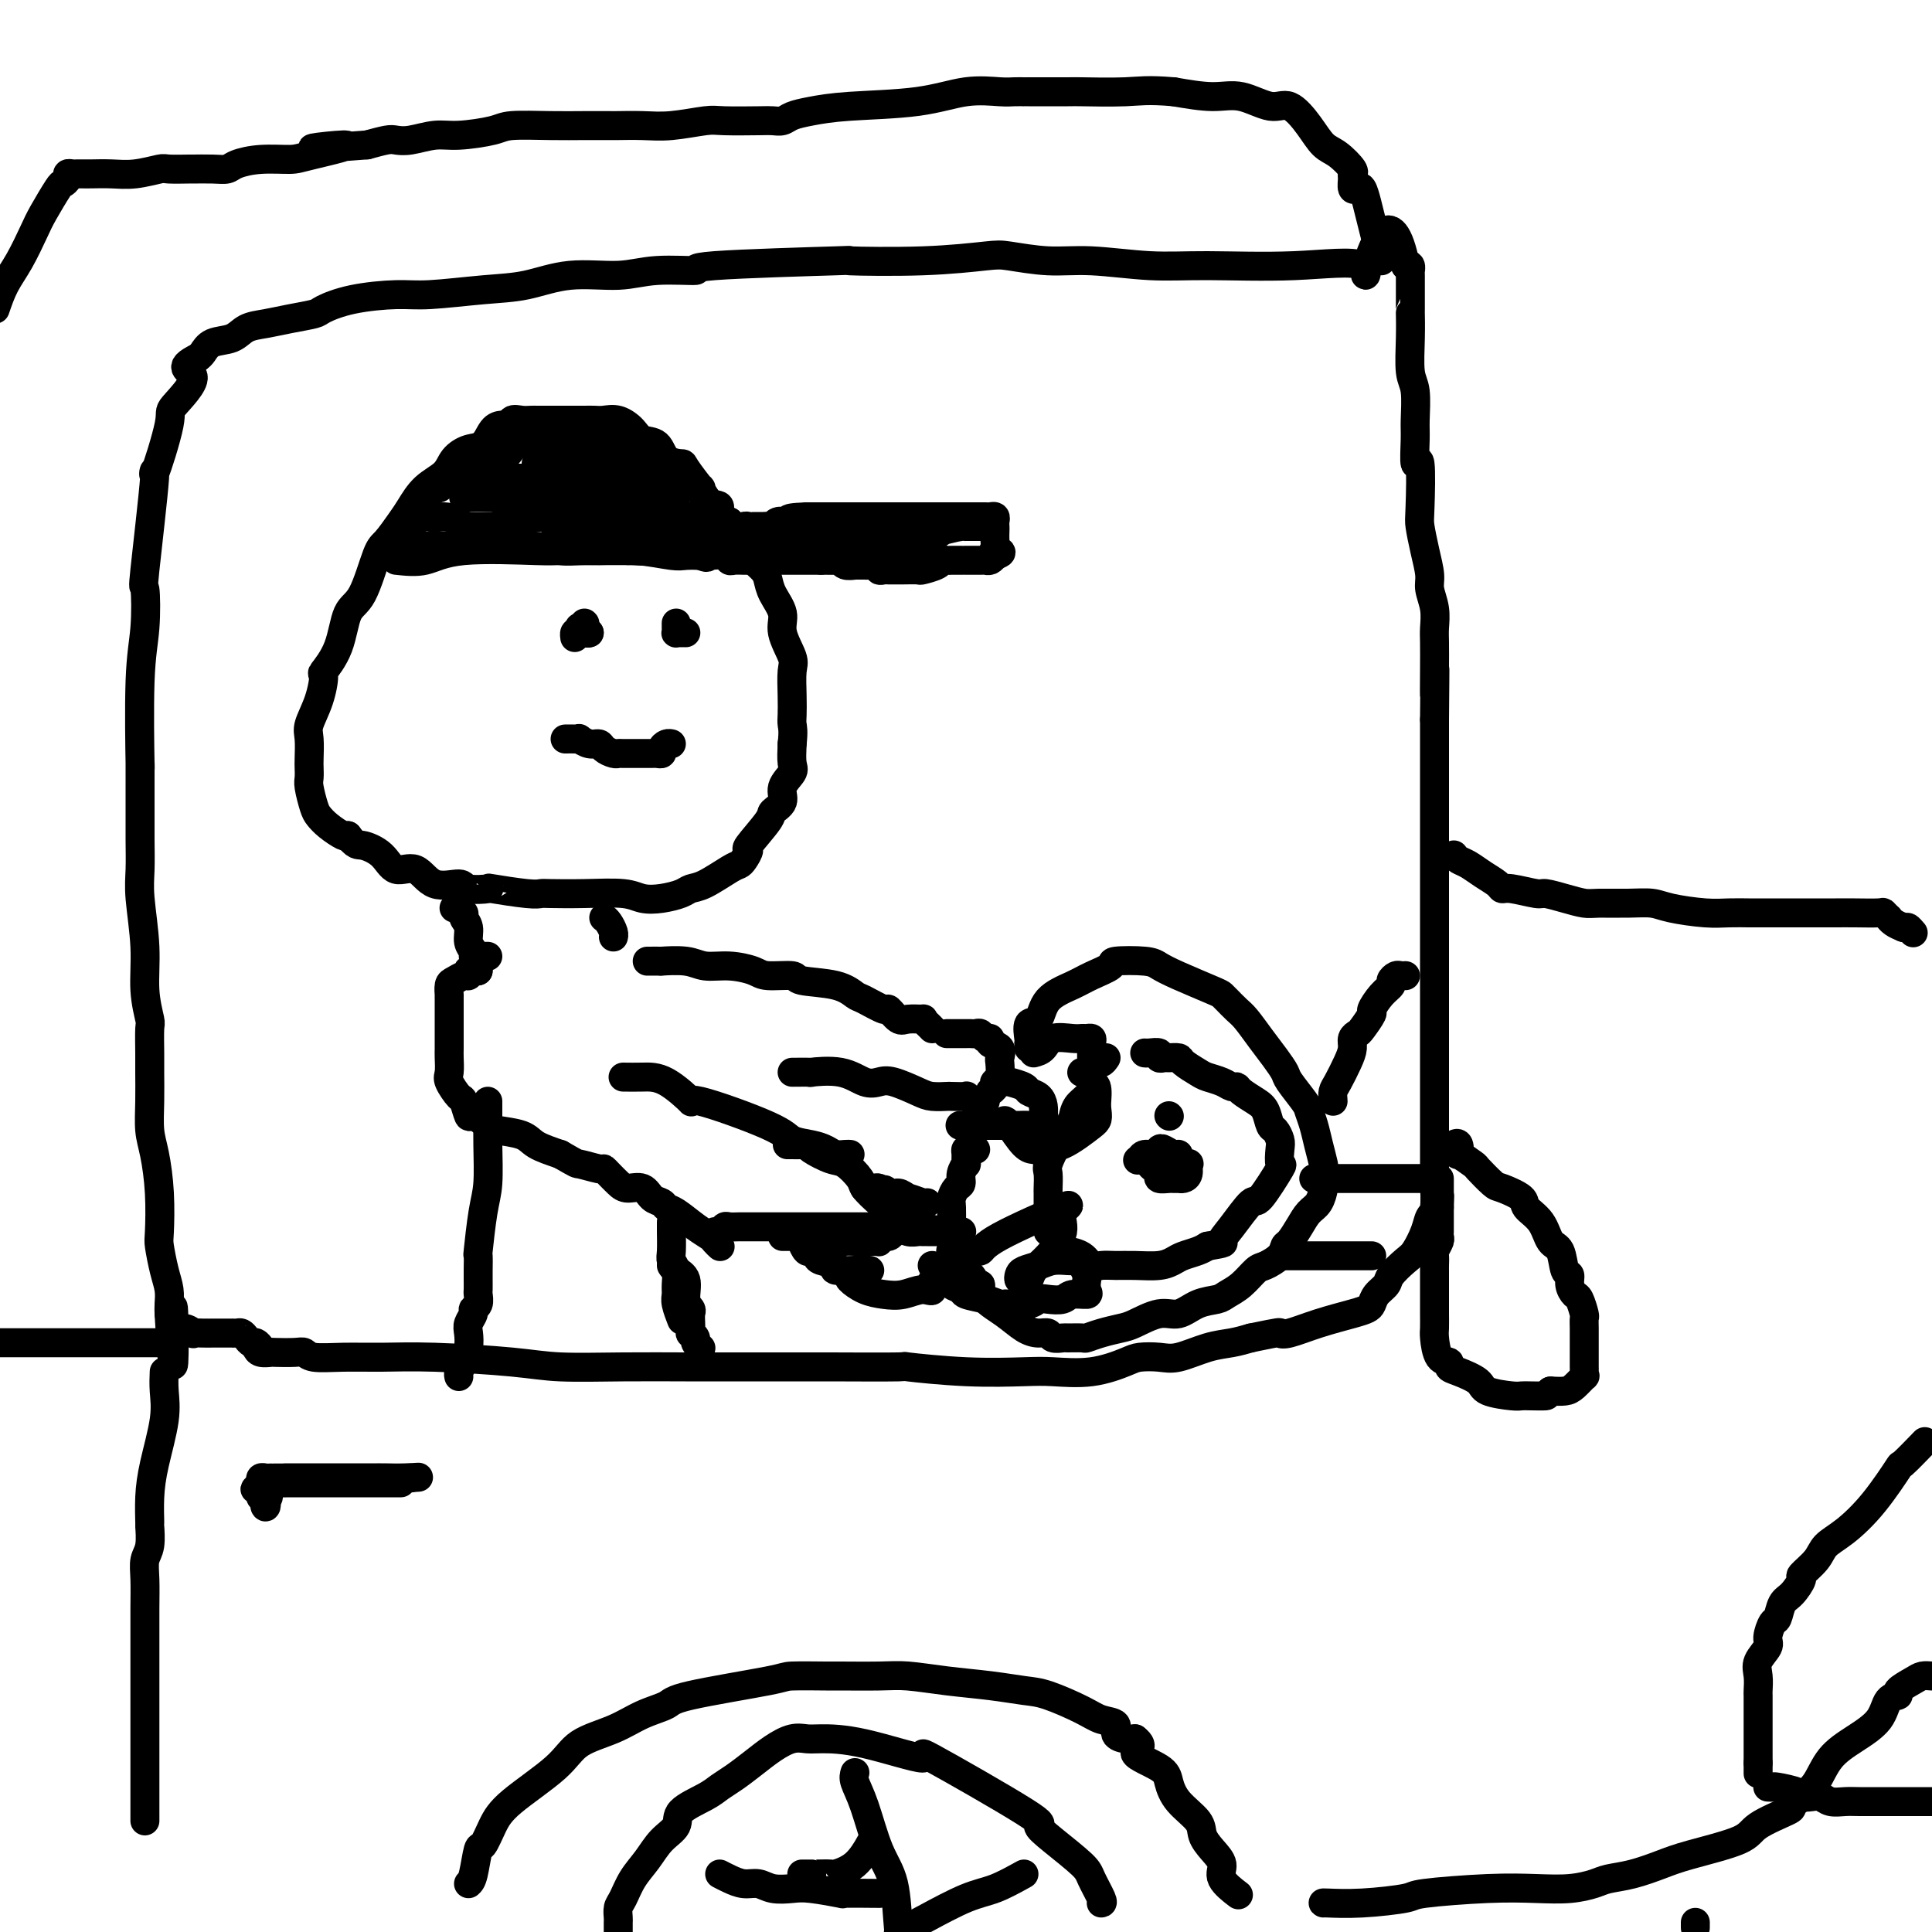 <svg viewBox='0 0 400 400' version='1.1' xmlns='http://www.w3.org/2000/svg' xmlns:xlink='http://www.w3.org/1999/xlink'><g fill='none' stroke='#000000' stroke-width='6' stroke-linecap='round' stroke-linejoin='round'><path d='M242,231c0.000,0.000 0.100,0.100 0.1,0.1'/><path d='M106,88c-0.661,-0.027 -1.322,-0.055 -2,0c-0.678,0.055 -1.373,0.192 -2,1c-0.627,0.808 -1.186,2.287 -2,3c-0.814,0.713 -1.885,0.659 -3,1c-1.115,0.341 -2.276,1.076 -3,2c-0.724,0.924 -1.013,2.037 -2,3c-0.987,0.963 -2.672,1.775 -4,3c-1.328,1.225 -2.298,2.864 -3,4c-0.702,1.136 -1.137,1.770 -2,3c-0.863,1.230 -2.155,3.055 -3,4c-0.845,0.945 -1.243,1.011 -2,3c-0.757,1.989 -1.873,5.902 -3,8c-1.127,2.098 -2.265,2.380 -3,4c-0.735,1.620 -1.066,4.577 -2,7c-0.934,2.423 -2.471,4.314 -3,5c-0.529,0.686 -0.051,0.169 0,1c0.051,0.831 -0.326,3.009 -1,5c-0.674,1.991 -1.644,3.794 -2,5c-0.356,1.206 -0.096,1.816 0,3c0.096,1.184 0.029,2.944 0,4c-0.029,1.056 -0.019,1.410 0,2c0.019,0.590 0.048,1.418 0,2c-0.048,0.582 -0.174,0.920 0,2c0.174,1.080 0.649,2.903 1,4c0.351,1.097 0.579,1.469 1,2c0.421,0.531 1.037,1.220 2,2c0.963,0.780 2.275,1.651 3,2c0.725,0.349 0.862,0.174 1,0'/><path d='M72,173c1.709,2.240 1.981,1.841 3,2c1.019,0.159 2.785,0.875 4,2c1.215,1.125 1.880,2.659 3,3c1.120,0.341 2.694,-0.511 4,0c1.306,0.511 2.344,2.385 4,3c1.656,0.615 3.931,-0.027 5,0c1.069,0.027 0.930,0.725 2,1c1.070,0.275 3.347,0.126 4,0c0.653,-0.126 -0.317,-0.230 1,0c1.317,0.230 4.922,0.793 7,1c2.078,0.207 2.628,0.059 3,0c0.372,-0.059 0.566,-0.029 2,0c1.434,0.029 4.107,0.058 7,0c2.893,-0.058 6.007,-0.201 8,0c1.993,0.201 2.867,0.746 4,1c1.133,0.254 2.527,0.215 4,0c1.473,-0.215 3.025,-0.607 4,-1c0.975,-0.393 1.374,-0.786 2,-1c0.626,-0.214 1.479,-0.247 3,-1c1.521,-0.753 3.710,-2.225 5,-3c1.290,-0.775 1.681,-0.852 2,-1c0.319,-0.148 0.567,-0.368 1,-1c0.433,-0.632 1.052,-1.677 1,-2c-0.052,-0.323 -0.776,0.077 0,-1c0.776,-1.077 3.053,-3.629 4,-5c0.947,-1.371 0.565,-1.559 1,-2c0.435,-0.441 1.686,-1.135 2,-2c0.314,-0.865 -0.307,-1.902 0,-3c0.307,-1.098 1.544,-2.257 2,-3c0.456,-0.743 0.130,-1.069 0,-2c-0.130,-0.931 -0.065,-2.465 0,-4'/><path d='M164,154c0.310,-2.686 0.085,-3.403 0,-4c-0.085,-0.597 -0.031,-1.076 0,-2c0.031,-0.924 0.038,-2.294 0,-4c-0.038,-1.706 -0.122,-3.748 0,-5c0.122,-1.252 0.450,-1.715 0,-3c-0.450,-1.285 -1.678,-3.394 -2,-5c-0.322,-1.606 0.261,-2.709 0,-4c-0.261,-1.291 -1.365,-2.768 -2,-4c-0.635,-1.232 -0.800,-2.218 -1,-3c-0.200,-0.782 -0.434,-1.361 -1,-2c-0.566,-0.639 -1.463,-1.340 -2,-2c-0.537,-0.660 -0.712,-1.280 -1,-2c-0.288,-0.720 -0.687,-1.540 -1,-2c-0.313,-0.460 -0.541,-0.561 -1,-1c-0.459,-0.439 -1.151,-1.216 -2,-2c-0.849,-0.784 -1.855,-1.576 -2,-2c-0.145,-0.424 0.572,-0.480 0,-1c-0.572,-0.520 -2.432,-1.505 -3,-2c-0.568,-0.495 0.156,-0.500 0,-1c-0.156,-0.500 -1.193,-1.496 -2,-2c-0.807,-0.504 -1.385,-0.516 -2,-1c-0.615,-0.484 -1.268,-1.440 -2,-2c-0.732,-0.560 -1.542,-0.724 -2,-1c-0.458,-0.276 -0.562,-0.665 -1,-1c-0.438,-0.335 -1.210,-0.615 -2,-1c-0.790,-0.385 -1.598,-0.874 -2,-1c-0.402,-0.126 -0.396,0.111 -1,0c-0.604,-0.111 -1.816,-0.568 -3,-1c-1.184,-0.432 -2.338,-0.838 -3,-1c-0.662,-0.162 -0.831,-0.081 -1,0'/><path d='M125,92c-2.365,-0.929 -0.779,-0.253 -1,0c-0.221,0.253 -2.250,0.082 -3,0c-0.750,-0.082 -0.221,-0.074 -1,0c-0.779,0.074 -2.868,0.216 -4,0c-1.132,-0.216 -1.309,-0.790 -2,-1c-0.691,-0.210 -1.898,-0.056 -3,0c-1.102,0.056 -2.100,0.015 -3,0c-0.900,-0.015 -1.704,-0.004 -2,0c-0.296,0.004 -0.085,0.001 0,0c0.085,-0.001 0.042,-0.001 0,0'/><path d='M121,129c0.000,0.000 0.100,0.100 0.1,0.1'/><path d='M140,129c-0.006,0.309 -0.012,0.619 0,1c0.012,0.381 0.042,0.834 0,1c-0.042,0.166 -0.155,0.044 0,0c0.155,-0.044 0.578,-0.012 1,0c0.422,0.012 0.844,0.003 1,0c0.156,-0.003 0.044,-0.001 0,0c-0.044,0.001 -0.022,0.000 0,0'/><path d='M117,153c0.720,-0.009 1.440,-0.017 2,0c0.560,0.017 0.961,0.060 1,0c0.039,-0.060 -0.284,-0.223 0,0c0.284,0.223 1.176,0.830 2,1c0.824,0.170 1.579,-0.098 2,0c0.421,0.098 0.506,0.562 1,1c0.494,0.438 1.396,0.849 2,1c0.604,0.151 0.911,0.040 1,0c0.089,-0.040 -0.040,-0.011 1,0c1.040,0.011 3.248,0.003 4,0c0.752,-0.003 0.048,0.000 0,0c-0.048,-0.000 0.561,-0.003 1,0c0.439,0.003 0.709,0.011 1,0c0.291,-0.011 0.604,-0.041 1,0c0.396,0.041 0.877,0.155 1,0c0.123,-0.155 -0.111,-0.578 0,-1c0.111,-0.422 0.568,-0.845 1,-1c0.432,-0.155 0.838,-0.044 1,0c0.162,0.044 0.081,0.022 0,0'/><path d='M94,188c0.878,0.349 1.756,0.699 2,1c0.244,0.301 -0.146,0.554 0,1c0.146,0.446 0.827,1.086 1,2c0.173,0.914 -0.161,2.101 0,3c0.161,0.899 0.817,1.509 1,2c0.183,0.491 -0.109,0.864 0,1c0.109,0.136 0.617,0.037 1,0c0.383,-0.037 0.642,-0.010 1,0c0.358,0.010 0.817,0.003 1,0c0.183,-0.003 0.092,-0.001 0,0'/><path d='M125,190c0.310,0.226 0.619,0.452 1,1c0.381,0.548 0.833,1.417 1,2c0.167,0.583 0.048,0.881 0,1c-0.048,0.119 -0.024,0.060 0,0'/><path d='M99,200c0.000,0.000 0.000,1.000 0,1'/><path d='M99,201c-0.166,0.150 -0.583,0.025 -1,0c-0.417,-0.025 -0.836,0.049 -1,0c-0.164,-0.049 -0.072,-0.222 0,0c0.072,0.222 0.124,0.837 0,1c-0.124,0.163 -0.426,-0.128 -1,0c-0.574,0.128 -1.422,0.676 -2,1c-0.578,0.324 -0.887,0.426 -1,1c-0.113,0.574 -0.030,1.621 0,2c0.030,0.379 0.008,0.088 0,0c-0.008,-0.088 -0.002,0.025 0,1c0.002,0.975 0.000,2.812 0,4c-0.000,1.188 0.000,1.726 0,2c-0.000,0.274 -0.002,0.284 0,1c0.002,0.716 0.007,2.136 0,3c-0.007,0.864 -0.027,1.171 0,2c0.027,0.829 0.102,2.181 0,3c-0.102,0.819 -0.380,1.103 0,2c0.380,0.897 1.419,2.405 2,3c0.581,0.595 0.705,0.278 1,1c0.295,0.722 0.761,2.483 1,3c0.239,0.517 0.250,-0.209 1,0c0.750,0.209 2.240,1.354 3,2c0.760,0.646 0.791,0.792 2,1c1.209,0.208 3.595,0.479 5,1c1.405,0.521 1.830,1.292 3,2c1.170,0.708 3.085,1.354 5,2'/><path d='M116,239c3.926,2.246 3.240,1.862 4,2c0.760,0.138 2.965,0.798 4,1c1.035,0.202 0.900,-0.053 1,0c0.100,0.053 0.435,0.413 1,1c0.565,0.587 1.360,1.400 2,2c0.640,0.600 1.127,0.987 2,1c0.873,0.013 2.133,-0.349 3,0c0.867,0.349 1.341,1.409 2,2c0.659,0.591 1.504,0.711 2,1c0.496,0.289 0.643,0.746 1,1c0.357,0.254 0.922,0.307 2,1c1.078,0.693 2.667,2.028 4,3c1.333,0.972 2.409,1.580 3,2c0.591,0.420 0.698,0.652 1,1c0.302,0.348 0.801,0.814 1,1c0.199,0.186 0.100,0.093 0,0'/><path d='M134,199c1.395,-0.009 2.791,-0.017 3,0c0.209,0.017 -0.768,0.060 0,0c0.768,-0.060 3.280,-0.222 5,0c1.720,0.222 2.647,0.829 4,1c1.353,0.171 3.131,-0.095 5,0c1.869,0.095 3.830,0.549 5,1c1.170,0.451 1.550,0.898 3,1c1.450,0.102 3.972,-0.143 5,0c1.028,0.143 0.563,0.673 2,1c1.437,0.327 4.776,0.450 7,1c2.224,0.550 3.334,1.528 4,2c0.666,0.472 0.887,0.438 2,1c1.113,0.562 3.119,1.720 4,2c0.881,0.280 0.638,-0.318 1,0c0.362,0.318 1.329,1.552 2,2c0.671,0.448 1.045,0.110 2,0c0.955,-0.110 2.491,0.009 3,0c0.509,-0.009 -0.008,-0.147 0,0c0.008,0.147 0.541,0.578 1,1c0.459,0.422 0.846,0.835 1,1c0.154,0.165 0.077,0.083 0,0'/><path d='M129,223c1.288,0.017 2.576,0.035 4,0c1.424,-0.035 2.985,-0.122 5,1c2.015,1.122 4.486,3.452 5,4c0.514,0.548 -0.928,-0.688 2,0c2.928,0.688 10.226,3.298 14,5c3.774,1.702 4.023,2.494 5,3c0.977,0.506 2.682,0.724 4,1c1.318,0.276 2.248,0.610 3,1c0.752,0.390 1.325,0.837 2,1c0.675,0.163 1.451,0.044 2,0c0.549,-0.044 0.871,-0.013 1,0c0.129,0.013 0.064,0.006 0,0'/><path d='M164,222c1.837,-0.016 3.675,-0.032 4,0c0.325,0.032 -0.862,0.112 0,0c0.862,-0.112 3.775,-0.416 6,0c2.225,0.416 3.764,1.551 5,2c1.236,0.449 2.171,0.211 3,0c0.829,-0.211 1.554,-0.396 3,0c1.446,0.396 3.615,1.374 5,2c1.385,0.626 1.987,0.899 3,1c1.013,0.101 2.436,0.031 3,0c0.564,-0.031 0.269,-0.022 1,0c0.731,0.022 2.487,0.059 3,0c0.513,-0.059 -0.216,-0.212 0,0c0.216,0.212 1.377,0.789 2,1c0.623,0.211 0.706,0.057 1,0c0.294,-0.057 0.798,-0.016 1,0c0.202,0.016 0.101,0.008 0,0'/><path d='M196,214c0.220,0.000 0.440,0.000 1,0c0.560,-0.000 1.460,-0.001 2,0c0.540,0.001 0.722,0.004 1,0c0.278,-0.004 0.653,-0.016 1,0c0.347,0.016 0.665,0.060 1,0c0.335,-0.060 0.686,-0.225 1,0c0.314,0.225 0.592,0.838 1,1c0.408,0.162 0.946,-0.127 1,0c0.054,0.127 -0.377,0.671 0,1c0.377,0.329 1.563,0.445 2,1c0.437,0.555 0.126,1.551 0,2c-0.126,0.449 -0.068,0.352 0,1c0.068,0.648 0.146,2.040 0,3c-0.146,0.960 -0.515,1.487 -1,2c-0.485,0.513 -1.085,1.012 -1,1c0.085,-0.012 0.857,-0.536 1,-1c0.143,-0.464 -0.342,-0.867 0,-1c0.342,-0.133 1.510,0.005 2,0c0.490,-0.005 0.303,-0.153 1,0c0.697,0.153 2.278,0.607 3,1c0.722,0.393 0.585,0.724 1,1c0.415,0.276 1.381,0.497 2,1c0.619,0.503 0.891,1.286 1,2c0.109,0.714 0.054,1.357 0,2'/><path d='M216,231c0.577,1.094 0.020,0.829 0,1c-0.020,0.171 0.498,0.778 0,1c-0.498,0.222 -2.012,0.060 -3,0c-0.988,-0.060 -1.449,-0.016 -2,0c-0.551,0.016 -1.192,0.004 -2,0c-0.808,-0.004 -1.784,-0.001 -3,0c-1.216,0.001 -2.674,0.000 -4,0c-1.326,-0.000 -2.522,-0.000 -3,0c-0.478,0.000 -0.239,0.000 0,0'/><path d='M162,256c0.394,-0.000 0.788,-0.000 1,0c0.212,0.000 0.242,0.000 1,0c0.758,-0.000 2.244,-0.001 3,0c0.756,0.001 0.783,0.004 1,0c0.217,-0.004 0.624,-0.015 1,0c0.376,0.015 0.719,0.057 1,0c0.281,-0.057 0.498,-0.211 1,0c0.502,0.211 1.290,0.789 2,1c0.710,0.211 1.343,0.056 2,0c0.657,-0.056 1.338,-0.014 2,0c0.662,0.014 1.305,-0.000 2,0c0.695,0.000 1.443,0.015 2,0c0.557,-0.015 0.924,-0.060 1,0c0.076,0.060 -0.137,0.223 0,0c0.137,-0.223 0.625,-0.833 1,-1c0.375,-0.167 0.636,0.110 1,0c0.364,-0.110 0.830,-0.607 1,-1c0.170,-0.393 0.045,-0.684 0,-1c-0.045,-0.316 -0.010,-0.658 0,-1c0.010,-0.342 -0.005,-0.683 0,-1c0.005,-0.317 0.029,-0.610 0,-1c-0.029,-0.390 -0.113,-0.878 0,-1c0.113,-0.122 0.422,0.122 0,0c-0.422,-0.122 -1.575,-0.610 -2,-1c-0.425,-0.390 -0.121,-0.683 0,-1c0.121,-0.317 0.061,-0.659 0,-1'/><path d='M183,247c-0.029,-1.380 0.399,-0.332 1,0c0.601,0.332 1.375,-0.054 2,0c0.625,0.054 1.102,0.547 2,1c0.898,0.453 2.217,0.865 3,1c0.783,0.135 1.030,-0.006 1,0c-0.030,0.006 -0.337,0.159 -1,0c-0.663,-0.159 -1.683,-0.631 -3,-1c-1.317,-0.369 -2.931,-0.635 -4,-1c-1.069,-0.365 -1.593,-0.830 -2,-1c-0.407,-0.170 -0.697,-0.046 -1,0c-0.303,0.046 -0.620,0.012 -1,0c-0.380,-0.012 -0.823,-0.004 -1,0c-0.177,0.004 -0.089,0.002 0,0'/><path d='M213,217c0.004,-0.429 0.008,-0.858 0,-1c-0.008,-0.142 -0.027,0.002 0,0c0.027,-0.002 0.100,-0.150 0,-1c-0.100,-0.850 -0.373,-2.401 0,-3c0.373,-0.599 1.394,-0.244 2,-1c0.606,-0.756 0.798,-2.623 2,-4c1.202,-1.377 3.414,-2.265 5,-3c1.586,-0.735 2.546,-1.319 4,-2c1.454,-0.681 3.403,-1.460 4,-2c0.597,-0.540 -0.159,-0.842 1,-1c1.159,-0.158 4.233,-0.172 6,0c1.767,0.172 2.227,0.532 3,1c0.773,0.468 1.859,1.046 4,2c2.141,0.954 5.335,2.284 7,3c1.665,0.716 1.800,0.816 2,1c0.200,0.184 0.466,0.450 1,1c0.534,0.550 1.338,1.383 2,2c0.662,0.617 1.184,1.017 2,2c0.816,0.983 1.928,2.550 3,4c1.072,1.450 2.104,2.782 3,4c0.896,1.218 1.655,2.320 2,3c0.345,0.680 0.277,0.936 1,2c0.723,1.064 2.236,2.937 3,4c0.764,1.063 0.779,1.318 1,2c0.221,0.682 0.647,1.791 1,3c0.353,1.209 0.634,2.518 1,4c0.366,1.482 0.819,3.138 1,4c0.181,0.862 0.091,0.931 0,1'/><path d='M274,242c0.609,2.827 0.133,2.896 0,3c-0.133,0.104 0.077,0.245 0,1c-0.077,0.755 -0.441,2.124 -1,3c-0.559,0.876 -1.314,1.260 -2,2c-0.686,0.740 -1.304,1.838 -2,3c-0.696,1.162 -1.470,2.390 -2,3c-0.530,0.610 -0.816,0.604 -1,1c-0.184,0.396 -0.266,1.195 -1,2c-0.734,0.805 -2.120,1.617 -3,2c-0.880,0.383 -1.253,0.339 -2,1c-0.747,0.661 -1.869,2.027 -3,3c-1.131,0.973 -2.271,1.551 -3,2c-0.729,0.449 -1.045,0.768 -2,1c-0.955,0.232 -2.547,0.377 -4,1c-1.453,0.623 -2.766,1.725 -4,2c-1.234,0.275 -2.391,-0.276 -4,0c-1.609,0.276 -3.672,1.380 -5,2c-1.328,0.620 -1.922,0.755 -3,1c-1.078,0.245 -2.641,0.601 -4,1c-1.359,0.399 -2.515,0.840 -3,1c-0.485,0.160 -0.300,0.039 -1,0c-0.700,-0.039 -2.284,0.004 -3,0c-0.716,-0.004 -0.564,-0.055 -1,0c-0.436,0.055 -1.459,0.216 -2,0c-0.541,-0.216 -0.600,-0.809 -1,-1c-0.400,-0.191 -1.140,0.021 -2,0c-0.860,-0.021 -1.839,-0.274 -3,-1c-1.161,-0.726 -2.505,-1.926 -4,-3c-1.495,-1.074 -3.141,-2.021 -4,-3c-0.859,-0.979 -0.929,-1.989 -1,-3'/><path d='M203,266c-2.503,-1.578 -1.261,-0.022 -1,0c0.261,0.022 -0.459,-1.491 -1,-2c-0.541,-0.509 -0.901,-0.016 -1,0c-0.099,0.016 0.065,-0.447 0,-1c-0.065,-0.553 -0.357,-1.198 -1,-2c-0.643,-0.802 -1.636,-1.761 -2,-2c-0.364,-0.239 -0.097,0.241 0,0c0.097,-0.241 0.025,-1.205 0,-2c-0.025,-0.795 -0.004,-1.421 0,-2c0.004,-0.579 -0.009,-1.110 0,-2c0.009,-0.890 0.040,-2.139 0,-3c-0.040,-0.861 -0.150,-1.335 0,-2c0.150,-0.665 0.562,-1.521 1,-2c0.438,-0.479 0.902,-0.580 1,-1c0.098,-0.420 -0.171,-1.160 0,-2c0.171,-0.840 0.781,-1.780 1,-2c0.219,-0.220 0.048,0.281 0,0c-0.048,-0.281 0.026,-1.343 0,-2c-0.026,-0.657 -0.151,-0.908 0,-1c0.151,-0.092 0.579,-0.025 1,0c0.421,0.025 0.835,0.007 1,0c0.165,-0.007 0.083,-0.004 0,0'/><path d='M229,219c-0.341,0.501 -0.682,1.002 -1,1c-0.318,-0.002 -0.614,-0.507 -1,0c-0.386,0.507 -0.863,2.025 -1,3c-0.137,0.975 0.066,1.406 0,2c-0.066,0.594 -0.401,1.350 -1,2c-0.599,0.650 -1.460,1.193 -2,2c-0.540,0.807 -0.757,1.877 -1,3c-0.243,1.123 -0.510,2.297 -1,3c-0.490,0.703 -1.203,0.934 -2,2c-0.797,1.066 -1.678,2.967 -2,4c-0.322,1.033 -0.086,1.196 0,2c0.086,0.804 0.023,2.247 0,3c-0.023,0.753 -0.006,0.816 0,1c0.006,0.184 0.001,0.488 0,1c-0.001,0.512 0.002,1.230 0,2c-0.002,0.770 -0.007,1.590 0,2c0.007,0.410 0.028,0.411 0,1c-0.028,0.589 -0.103,1.767 0,2c0.103,0.233 0.384,-0.480 1,0c0.616,0.480 1.568,2.153 2,3c0.432,0.847 0.345,0.868 1,1c0.655,0.132 2.053,0.375 3,1c0.947,0.625 1.443,1.632 2,2c0.557,0.368 1.175,0.096 2,0c0.825,-0.096 1.858,-0.014 3,0c1.142,0.014 2.393,-0.038 4,0c1.607,0.038 3.572,0.165 5,0c1.428,-0.165 2.321,-0.621 3,-1c0.679,-0.379 1.144,-0.679 2,-1c0.856,-0.321 2.102,-0.663 3,-1c0.898,-0.337 1.449,-0.668 2,-1'/><path d='M250,258c4.332,-0.747 3.162,-0.615 3,-1c-0.162,-0.385 0.685,-1.288 2,-3c1.315,-1.712 3.098,-4.234 4,-5c0.902,-0.766 0.922,0.224 2,-1c1.078,-1.224 3.214,-4.661 4,-6c0.786,-1.339 0.222,-0.581 0,-1c-0.222,-0.419 -0.100,-2.017 0,-3c0.100,-0.983 0.180,-1.351 0,-2c-0.180,-0.649 -0.619,-1.578 -1,-2c-0.381,-0.422 -0.704,-0.338 -1,-1c-0.296,-0.662 -0.565,-2.072 -1,-3c-0.435,-0.928 -1.035,-1.376 -2,-2c-0.965,-0.624 -2.293,-1.424 -3,-2c-0.707,-0.576 -0.793,-0.927 -1,-1c-0.207,-0.073 -0.536,0.132 -1,0c-0.464,-0.132 -1.065,-0.599 -2,-1c-0.935,-0.401 -2.205,-0.734 -3,-1c-0.795,-0.266 -1.116,-0.464 -2,-1c-0.884,-0.536 -2.332,-1.411 -3,-2c-0.668,-0.589 -0.555,-0.894 -1,-1c-0.445,-0.106 -1.446,-0.014 -2,0c-0.554,0.014 -0.660,-0.049 -1,0c-0.340,0.049 -0.914,0.209 -1,0c-0.086,-0.209 0.317,-0.788 0,-1c-0.317,-0.212 -1.355,-0.057 -2,0c-0.645,0.057 -0.899,0.016 -1,0c-0.101,-0.016 -0.051,-0.008 0,0'/><path d='M53,279c0.198,0.422 0.396,0.844 1,1c0.604,0.156 1.615,0.046 2,0c0.385,-0.046 0.144,-0.026 1,0c0.856,0.026 2.809,0.060 4,0c1.191,-0.060 1.621,-0.213 2,0c0.379,0.213 0.707,0.792 2,1c1.293,0.208 3.550,0.045 6,0c2.450,-0.045 5.093,0.026 8,0c2.907,-0.026 6.077,-0.151 11,0c4.923,0.151 11.599,0.576 16,1c4.401,0.424 6.529,0.846 10,1c3.471,0.154 8.287,0.041 13,0c4.713,-0.041 9.323,-0.011 13,0c3.677,0.011 6.422,0.002 10,0c3.578,-0.002 7.988,0.003 11,0c3.012,-0.003 4.626,-0.015 9,0c4.374,0.015 11.506,0.056 14,0c2.494,-0.056 0.348,-0.209 2,0c1.652,0.209 7.100,0.782 12,1c4.900,0.218 9.250,0.083 12,0c2.750,-0.083 3.898,-0.114 6,0c2.102,0.114 5.158,0.372 8,0c2.842,-0.372 5.470,-1.374 7,-2c1.530,-0.626 1.963,-0.875 3,-1c1.037,-0.125 2.678,-0.128 4,0c1.322,0.128 2.323,0.385 4,0c1.677,-0.385 4.028,-1.411 6,-2c1.972,-0.589 3.563,-0.740 5,-1c1.437,-0.260 2.718,-0.630 4,-1'/><path d='M259,277c6.413,-1.334 5.946,-1.170 6,-1c0.054,0.170 0.631,0.345 2,0c1.369,-0.345 3.532,-1.208 6,-2c2.468,-0.792 5.243,-1.511 7,-2c1.757,-0.489 2.496,-0.749 3,-1c0.504,-0.251 0.772,-0.494 1,-1c0.228,-0.506 0.417,-1.274 1,-2c0.583,-0.726 1.560,-1.408 2,-2c0.440,-0.592 0.341,-1.094 1,-2c0.659,-0.906 2.075,-2.218 3,-3c0.925,-0.782 1.358,-1.035 2,-2c0.642,-0.965 1.493,-2.642 2,-4c0.507,-1.358 0.672,-2.396 1,-3c0.328,-0.604 0.820,-0.775 1,-2c0.180,-1.225 0.048,-3.503 0,-5c-0.048,-1.497 -0.013,-2.212 0,-4c0.013,-1.788 0.003,-4.651 0,-7c-0.003,-2.349 -0.001,-4.186 0,-6c0.001,-1.814 0.000,-3.604 0,-6c-0.000,-2.396 -0.000,-5.397 0,-7c0.000,-1.603 0.000,-1.807 0,-4c-0.000,-2.193 -0.000,-6.375 0,-9c0.000,-2.625 0.000,-3.693 0,-5c-0.000,-1.307 -0.000,-2.853 0,-6c0.000,-3.147 0.000,-7.896 0,-9c-0.000,-1.104 -0.000,1.439 0,-1c0.000,-2.439 0.000,-9.858 0,-13c-0.000,-3.142 -0.000,-2.007 0,-3c0.000,-0.993 0.000,-4.113 0,-6c-0.000,-1.887 -0.000,-2.539 0,-4c0.000,-1.461 0.000,-3.730 0,-6'/><path d='M297,149c0.155,-17.138 0.043,-8.485 0,-6c-0.043,2.485 -0.015,-1.200 0,-4c0.015,-2.800 0.019,-4.716 0,-6c-0.019,-1.284 -0.060,-1.938 0,-3c0.060,-1.062 0.223,-2.533 0,-4c-0.223,-1.467 -0.830,-2.931 -1,-4c-0.170,-1.069 0.099,-1.743 0,-3c-0.099,-1.257 -0.566,-3.095 -1,-5c-0.434,-1.905 -0.834,-3.875 -1,-5c-0.166,-1.125 -0.097,-1.403 0,-4c0.097,-2.597 0.223,-7.511 0,-9c-0.223,-1.489 -0.796,0.447 -1,0c-0.204,-0.447 -0.041,-3.275 0,-5c0.041,-1.725 -0.042,-2.345 0,-4c0.042,-1.655 0.207,-4.346 0,-6c-0.207,-1.654 -0.788,-2.273 -1,-4c-0.212,-1.727 -0.057,-4.563 0,-7c0.057,-2.437 0.016,-4.475 0,-5c-0.016,-0.525 -0.007,0.461 0,-1c0.007,-1.461 0.012,-5.371 0,-7c-0.012,-1.629 -0.042,-0.977 0,-1c0.042,-0.023 0.155,-0.721 0,-1c-0.155,-0.279 -0.577,-0.140 -1,0'/><path d='M291,55c-2.840,-14.542 -6.939,-3.895 -8,0c-1.061,3.895 0.914,1.040 -1,0c-1.914,-1.040 -7.719,-0.264 -14,0c-6.281,0.264 -13.037,0.015 -18,0c-4.963,-0.015 -8.131,0.205 -12,0c-3.869,-0.205 -8.439,-0.836 -12,-1c-3.561,-0.164 -6.113,0.138 -9,0c-2.887,-0.138 -6.108,-0.717 -8,-1c-1.892,-0.283 -2.455,-0.269 -5,0c-2.545,0.269 -7.070,0.794 -13,1c-5.930,0.206 -13.263,0.092 -15,0c-1.737,-0.092 2.123,-0.164 -3,0c-5.123,0.164 -19.227,0.564 -25,1c-5.773,0.436 -3.213,0.908 -4,1c-0.787,0.092 -4.921,-0.197 -8,0c-3.079,0.197 -5.103,0.880 -8,1c-2.897,0.120 -6.668,-0.322 -10,0c-3.332,0.322 -6.223,1.409 -9,2c-2.777,0.591 -5.438,0.687 -9,1c-3.562,0.313 -8.026,0.843 -11,1c-2.974,0.157 -4.458,-0.060 -7,0c-2.542,0.060 -6.143,0.398 -9,1c-2.857,0.602 -4.971,1.470 -6,2c-1.029,0.530 -0.973,0.723 -2,1c-1.027,0.277 -3.136,0.636 -5,1c-1.864,0.364 -3.483,0.731 -5,1c-1.517,0.269 -2.931,0.439 -4,1c-1.069,0.561 -1.792,1.511 -3,2c-1.208,0.489 -2.902,0.516 -4,1c-1.098,0.484 -1.599,1.424 -2,2c-0.401,0.576 -0.700,0.788 -1,1'/><path d='M41,74c-4.937,2.415 -1.279,2.453 -1,4c0.279,1.547 -2.823,4.603 -4,6c-1.177,1.397 -0.431,1.135 -1,4c-0.569,2.865 -2.453,8.858 -3,10c-0.547,1.142 0.242,-2.568 0,1c-0.242,3.568 -1.515,14.412 -2,19c-0.485,4.588 -0.183,2.920 0,4c0.183,1.080 0.245,4.910 0,8c-0.245,3.090 -0.798,5.441 -1,11c-0.202,5.559 -0.054,14.328 0,17c0.054,2.672 0.013,-0.751 0,0c-0.013,0.751 0.000,5.678 0,9c-0.000,3.322 -0.015,5.040 0,7c0.015,1.960 0.060,4.161 0,6c-0.060,1.839 -0.226,3.315 0,6c0.226,2.685 0.845,6.578 1,10c0.155,3.422 -0.155,6.374 0,9c0.155,2.626 0.774,4.928 1,6c0.226,1.072 0.060,0.916 0,2c-0.060,1.084 -0.013,3.410 0,5c0.013,1.590 -0.007,2.445 0,4c0.007,1.555 0.040,3.810 0,6c-0.040,2.190 -0.155,4.313 0,6c0.155,1.687 0.580,2.937 1,5c0.420,2.063 0.834,4.940 1,8c0.166,3.060 0.083,6.304 0,8c-0.083,1.696 -0.166,1.844 0,3c0.166,1.156 0.581,3.320 1,5c0.419,1.680 0.844,2.875 1,4c0.156,1.125 0.045,2.178 0,3c-0.045,0.822 -0.022,1.411 0,2'/><path d='M35,272c1.178,20.443 1.123,6.052 1,1c-0.123,-5.052 -0.315,-0.765 0,1c0.315,1.765 1.135,1.009 2,1c0.865,-0.009 1.773,0.730 2,1c0.227,0.270 -0.229,0.072 0,0c0.229,-0.072 1.143,-0.019 2,0c0.857,0.019 1.658,0.005 2,0c0.342,-0.005 0.224,-0.002 1,0c0.776,0.002 2.446,0.003 3,0c0.554,-0.003 -0.006,-0.011 0,0c0.006,0.011 0.579,0.040 1,0c0.421,-0.040 0.691,-0.151 1,0c0.309,0.151 0.657,0.562 1,1c0.343,0.438 0.679,0.901 1,1c0.321,0.099 0.625,-0.166 1,0c0.375,0.166 0.821,0.762 1,1c0.179,0.238 0.089,0.119 0,0'/><path d='M301,177c0.265,0.356 0.529,0.712 1,1c0.471,0.288 1.148,0.507 2,1c0.852,0.493 1.878,1.260 3,2c1.122,0.740 2.340,1.451 3,2c0.660,0.549 0.763,0.934 1,1c0.237,0.066 0.609,-0.189 2,0c1.391,0.189 3.801,0.821 5,1c1.199,0.179 1.187,-0.095 2,0c0.813,0.095 2.451,0.561 4,1c1.549,0.439 3.009,0.853 4,1c0.991,0.147 1.514,0.029 3,0c1.486,-0.029 3.937,0.031 6,0c2.063,-0.031 3.740,-0.152 5,0c1.260,0.152 2.102,0.577 4,1c1.898,0.423 4.850,0.846 7,1c2.150,0.154 3.496,0.041 5,0c1.504,-0.041 3.167,-0.011 4,0c0.833,0.011 0.838,0.003 2,0c1.162,-0.003 3.481,-0.001 5,0c1.519,0.001 2.239,0.001 3,0c0.761,-0.001 1.562,-0.001 3,0c1.438,0.001 3.514,0.004 5,0c1.486,-0.004 2.384,-0.016 4,0c1.616,0.016 3.952,0.060 5,0c1.048,-0.060 0.808,-0.223 1,0c0.192,0.223 0.814,0.833 1,1c0.186,0.167 -0.065,-0.109 0,0c0.065,0.109 0.447,0.603 1,1c0.553,0.397 1.276,0.699 2,1'/><path d='M394,192c0.940,0.405 0.792,-0.083 1,0c0.208,0.083 0.774,0.738 1,1c0.226,0.262 0.113,0.131 0,0'/><path d='M34,284c-0.053,1.238 -0.105,2.476 0,4c0.105,1.524 0.368,3.333 0,6c-0.368,2.667 -1.365,6.192 -2,9c-0.635,2.808 -0.906,4.901 -1,7c-0.094,2.099 -0.011,4.205 0,5c0.011,0.795 -0.050,0.278 0,1c0.050,0.722 0.209,2.681 0,4c-0.209,1.319 -0.788,1.998 -1,3c-0.212,1.002 -0.057,2.328 0,4c0.057,1.672 0.015,3.690 0,6c-0.015,2.310 -0.004,4.914 0,8c0.004,3.086 0.001,6.655 0,9c-0.001,2.345 -0.000,3.465 0,6c0.000,2.535 0.000,6.486 0,9c-0.000,2.514 -0.000,3.591 0,5c0.000,1.409 0.000,3.148 0,4c-0.000,0.852 -0.000,0.816 0,1c0.000,0.184 0.000,0.588 0,1c-0.000,0.412 -0.000,0.832 0,1c0.000,0.168 0.000,0.084 0,0'/><path d='M97,390c0.327,-0.284 0.655,-0.569 1,-2c0.345,-1.431 0.708,-4.009 1,-5c0.292,-0.991 0.515,-0.394 1,-1c0.485,-0.606 1.234,-2.416 2,-4c0.766,-1.584 1.550,-2.942 4,-5c2.450,-2.058 6.565,-4.817 9,-7c2.435,-2.183 3.188,-3.791 5,-5c1.812,-1.209 4.682,-2.019 7,-3c2.318,-0.981 4.082,-2.133 6,-3c1.918,-0.867 3.989,-1.448 5,-2c1.011,-0.552 0.961,-1.076 5,-2c4.039,-0.924 12.166,-2.247 16,-3c3.834,-0.753 3.376,-0.935 5,-1c1.624,-0.065 5.330,-0.015 7,0c1.670,0.015 1.305,-0.007 3,0c1.695,0.007 5.450,0.044 8,0c2.550,-0.044 3.893,-0.168 6,0c2.107,0.168 4.976,0.629 8,1c3.024,0.371 6.202,0.653 9,1c2.798,0.347 5.217,0.760 7,1c1.783,0.240 2.931,0.305 5,1c2.069,0.695 5.058,2.018 7,3c1.942,0.982 2.838,1.622 4,2c1.162,0.378 2.590,0.493 3,1c0.410,0.507 -0.197,1.406 0,2c0.197,0.594 1.199,0.884 2,1c0.801,0.116 1.400,0.058 2,0'/><path d='M235,360c2.509,1.925 -0.217,2.238 0,3c0.217,0.762 3.377,1.975 5,3c1.623,1.025 1.708,1.863 2,3c0.292,1.137 0.790,2.573 2,4c1.210,1.427 3.130,2.846 4,4c0.870,1.154 0.689,2.044 1,3c0.311,0.956 1.114,1.980 2,3c0.886,1.020 1.856,2.036 2,3c0.144,0.964 -0.538,1.875 0,3c0.538,1.125 2.297,2.464 3,3c0.703,0.536 0.352,0.268 0,0'/><path d='M228,394c0.207,-0.027 0.414,-0.053 0,-1c-0.414,-0.947 -1.448,-2.814 -2,-4c-0.552,-1.186 -0.623,-1.691 -2,-3c-1.377,-1.309 -4.061,-3.423 -6,-5c-1.939,-1.577 -3.135,-2.619 -3,-3c0.135,-0.381 1.599,-0.102 -3,-3c-4.599,-2.898 -15.262,-8.972 -19,-11c-3.738,-2.028 -0.551,-0.009 -2,0c-1.449,0.009 -7.535,-1.992 -12,-3c-4.465,-1.008 -7.309,-1.021 -9,-1c-1.691,0.021 -2.227,0.078 -3,0c-0.773,-0.078 -1.782,-0.292 -3,0c-1.218,0.292 -2.644,1.088 -4,2c-1.356,0.912 -2.641,1.938 -4,3c-1.359,1.062 -2.793,2.160 -4,3c-1.207,0.840 -2.189,1.420 -3,2c-0.811,0.580 -1.452,1.158 -3,2c-1.548,0.842 -4.004,1.946 -5,3c-0.996,1.054 -0.532,2.058 -1,3c-0.468,0.942 -1.866,1.824 -3,3c-1.134,1.176 -2.003,2.648 -3,4c-0.997,1.352 -2.124,2.585 -3,4c-0.876,1.415 -1.503,3.012 -2,4c-0.497,0.988 -0.865,1.368 -1,2c-0.135,0.632 -0.036,1.516 0,2c0.036,0.484 0.010,0.567 0,1c-0.010,0.433 -0.005,1.217 0,2'/><path d='M166,388c0.308,-0.000 0.615,-0.000 1,0c0.385,0.000 0.846,0.001 1,0c0.154,-0.001 0.001,-0.004 0,0c-0.001,0.004 0.151,0.014 1,0c0.849,-0.014 2.396,-0.054 3,0c0.604,0.054 0.265,0.200 1,0c0.735,-0.200 2.544,-0.746 4,-2c1.456,-1.254 2.559,-3.215 3,-4c0.441,-0.785 0.221,-0.392 0,0'/><path d='M177,367c-0.158,0.513 -0.316,1.026 0,2c0.316,0.974 1.107,2.410 2,5c0.893,2.590 1.889,6.333 3,9c1.111,2.667 2.338,4.256 3,7c0.662,2.744 0.761,6.641 1,9c0.239,2.359 0.620,3.179 1,4'/><path d='M212,388c-2.068,1.146 -4.137,2.292 -6,3c-1.863,0.708 -3.521,0.977 -6,2c-2.479,1.023 -5.778,2.800 -8,4c-2.222,1.200 -3.368,1.823 -4,2c-0.632,0.177 -0.752,-0.092 -1,0c-0.248,0.092 -0.624,0.546 -1,1'/><path d='M149,388c0.580,0.301 1.159,0.603 2,1c0.841,0.397 1.943,0.890 3,1c1.057,0.110 2.068,-0.163 3,0c0.932,0.163 1.785,0.762 3,1c1.215,0.238 2.792,0.116 4,0c1.208,-0.116 2.047,-0.227 4,0c1.953,0.227 5.021,0.793 6,1c0.979,0.207 -0.130,0.055 1,0c1.130,-0.055 4.499,-0.015 6,0c1.501,0.015 1.135,0.004 1,0c-0.135,-0.004 -0.039,-0.001 0,0c0.039,0.001 0.019,0.001 0,0'/><path d='M351,399c0.000,0.111 0.000,0.222 0,0c0.000,-0.222 0.000,-0.778 0,-1c0.000,-0.222 0.000,-0.111 0,0'/><path d='M274,394c-0.106,-0.024 -0.212,-0.049 1,0c1.212,0.049 3.743,0.171 7,0c3.257,-0.171 7.241,-0.633 9,-1c1.759,-0.367 1.293,-0.637 4,-1c2.707,-0.363 8.586,-0.818 13,-1c4.414,-0.182 7.365,-0.089 10,0c2.635,0.089 4.956,0.175 7,0c2.044,-0.175 3.811,-0.612 5,-1c1.189,-0.388 1.800,-0.726 3,-1c1.200,-0.274 2.989,-0.485 5,-1c2.011,-0.515 4.246,-1.336 6,-2c1.754,-0.664 3.029,-1.171 6,-2c2.971,-0.829 7.638,-1.979 10,-3c2.362,-1.021 2.418,-1.913 4,-3c1.582,-1.087 4.690,-2.370 6,-3c1.310,-0.630 0.820,-0.608 1,-1c0.180,-0.392 1.029,-1.198 2,-2c0.971,-0.802 2.066,-1.598 3,-3c0.934,-1.402 1.709,-3.408 3,-5c1.291,-1.592 3.100,-2.768 5,-4c1.900,-1.232 3.892,-2.519 5,-4c1.108,-1.481 1.332,-3.157 2,-4c0.668,-0.843 1.778,-0.853 2,-1c0.222,-0.147 -0.446,-0.431 0,-1c0.446,-0.569 2.005,-1.422 3,-2c0.995,-0.578 1.427,-0.879 2,-1c0.573,-0.121 1.286,-0.060 2,0'/><path d='M398,299c0.452,-0.468 0.905,-0.936 0,0c-0.905,0.936 -3.167,3.275 -4,4c-0.833,0.725 -0.238,-0.165 -1,1c-0.762,1.165 -2.881,4.386 -5,7c-2.119,2.614 -4.237,4.621 -6,6c-1.763,1.379 -3.172,2.131 -4,3c-0.828,0.869 -1.076,1.855 -2,3c-0.924,1.145 -2.524,2.447 -3,3c-0.476,0.553 0.171,0.356 0,1c-0.171,0.644 -1.160,2.130 -2,3c-0.840,0.870 -1.529,1.124 -2,2c-0.471,0.876 -0.722,2.373 -1,3c-0.278,0.627 -0.582,0.383 -1,1c-0.418,0.617 -0.949,2.095 -1,3c-0.051,0.905 0.379,1.236 0,2c-0.379,0.764 -1.566,1.959 -2,3c-0.434,1.041 -0.116,1.927 0,3c0.116,1.073 0.031,2.332 0,3c-0.031,0.668 -0.008,0.744 0,1c0.008,0.256 0.002,0.691 0,1c-0.002,0.309 -0.001,0.492 0,1c0.001,0.508 0.000,1.340 0,2c-0.000,0.660 -0.000,1.147 0,2c0.000,0.853 0.000,2.070 0,3c-0.000,0.930 -0.000,1.572 0,2c0.000,0.428 0.000,0.640 0,1c-0.000,0.360 -0.000,0.866 0,1c0.000,0.134 0.000,-0.105 0,0c-0.000,0.105 -0.000,0.552 0,1'/><path d='M364,365c0.000,3.417 0.000,1.458 0,1c0.000,-0.458 0.000,0.583 0,1c0.000,0.417 0.000,0.208 0,0'/><path d='M366,370c0.426,0.022 0.852,0.045 1,0c0.148,-0.045 0.018,-0.157 1,0c0.982,0.157 3.077,0.582 4,1c0.923,0.418 0.673,0.830 1,1c0.327,0.170 1.230,0.098 2,0c0.770,-0.098 1.407,-0.222 2,0c0.593,0.222 1.142,0.792 2,1c0.858,0.208 2.027,0.056 3,0c0.973,-0.056 1.752,-0.015 3,0c1.248,0.015 2.964,0.004 4,0c1.036,-0.004 1.390,-0.001 2,0c0.610,0.001 1.476,0.000 2,0c0.524,-0.000 0.707,-0.000 1,0c0.293,0.000 0.697,0.000 1,0c0.303,-0.000 0.505,-0.000 1,0c0.495,0.000 1.284,0.000 2,0c0.716,-0.000 1.358,-0.000 2,0'/><path d='M101,228c-0.002,0.322 -0.003,0.643 0,1c0.003,0.357 0.011,0.749 0,2c-0.011,1.251 -0.041,3.362 0,6c0.041,2.638 0.155,5.803 0,8c-0.155,2.197 -0.577,3.425 -1,6c-0.423,2.575 -0.845,6.496 -1,8c-0.155,1.504 -0.041,0.592 0,1c0.041,0.408 0.011,2.136 0,3c-0.011,0.864 -0.002,0.865 0,1c0.002,0.135 -0.004,0.403 0,1c0.004,0.597 0.016,1.521 0,2c-0.016,0.479 -0.061,0.513 0,1c0.061,0.487 0.226,1.428 0,2c-0.226,0.572 -0.844,0.775 -1,1c-0.156,0.225 0.152,0.473 0,1c-0.152,0.527 -0.762,1.335 -1,2c-0.238,0.665 -0.102,1.187 0,2c0.102,0.813 0.171,1.917 0,3c-0.171,1.083 -0.582,2.146 -1,3c-0.418,0.854 -0.843,1.499 -1,2c-0.157,0.501 -0.045,0.857 0,1c0.045,0.143 0.022,0.071 0,0'/><path d='M139,262c0.188,0.303 0.376,0.605 1,1c0.624,0.395 1.684,0.882 2,2c0.316,1.118 -0.111,2.868 0,4c0.111,1.132 0.761,1.647 1,2c0.239,0.353 0.068,0.542 0,1c-0.068,0.458 -0.033,1.183 0,2c0.033,0.817 0.065,1.725 0,2c-0.065,0.275 -0.227,-0.084 0,0c0.227,0.084 0.844,0.610 1,1c0.156,0.390 -0.150,0.643 0,1c0.150,0.357 0.757,0.816 1,1c0.243,0.184 0.121,0.092 0,0'/><path d='M82,116c2.058,0.227 4.116,0.453 6,0c1.884,-0.453 3.593,-1.587 8,-2c4.407,-0.413 11.513,-0.107 15,0c3.487,0.107 3.356,0.015 5,0c1.644,-0.015 5.063,0.049 8,0c2.937,-0.049 5.390,-0.209 8,0c2.610,0.209 5.375,0.787 7,1c1.625,0.213 2.109,0.061 3,0c0.891,-0.061 2.188,-0.030 3,0c0.812,0.030 1.138,0.061 2,0c0.862,-0.061 2.259,-0.212 3,0c0.741,0.212 0.825,0.789 1,1c0.175,0.211 0.442,0.057 1,0c0.558,-0.057 1.406,-0.015 2,0c0.594,0.015 0.933,0.004 1,0c0.067,-0.004 -0.136,-0.001 0,0c0.136,0.001 0.613,0.000 1,0c0.387,-0.000 0.684,-0.000 1,0c0.316,0.000 0.652,0.000 1,0c0.348,-0.000 0.708,-0.000 1,0c0.292,0.000 0.514,0.000 1,0c0.486,-0.000 1.235,-0.000 2,0c0.765,0.000 1.545,0.000 2,0c0.455,-0.000 0.584,-0.000 1,0c0.416,0.000 1.119,0.000 2,0c0.881,-0.000 1.941,-0.000 3,0'/><path d='M170,116c14.029,0.016 5.102,0.057 2,0c-3.102,-0.057 -0.379,-0.211 1,0c1.379,0.211 1.415,0.789 2,1c0.585,0.211 1.720,0.056 2,0c0.280,-0.056 -0.294,-0.011 0,0c0.294,0.011 1.455,-0.011 2,0c0.545,0.011 0.473,0.056 1,0c0.527,-0.056 1.651,-0.211 2,0c0.349,0.211 -0.079,0.789 0,1c0.079,0.211 0.663,0.057 1,0c0.337,-0.057 0.427,-0.015 1,0c0.573,0.015 1.629,0.005 2,0c0.371,-0.005 0.057,-0.004 0,0c-0.057,0.004 0.141,0.011 1,0c0.859,-0.011 2.377,-0.042 3,0c0.623,0.042 0.352,0.155 1,0c0.648,-0.155 2.215,-0.577 3,-1c0.785,-0.423 0.787,-0.845 1,-1c0.213,-0.155 0.636,-0.041 1,0c0.364,0.041 0.669,0.011 1,0c0.331,-0.011 0.688,-0.003 1,0c0.312,0.003 0.580,0.001 1,0c0.420,-0.001 0.991,0.001 1,0c0.009,-0.001 -0.545,-0.003 0,0c0.545,0.003 2.187,0.011 3,0c0.813,-0.011 0.796,-0.041 1,0c0.204,0.041 0.630,0.155 1,0c0.370,-0.155 0.685,-0.577 1,-1'/><path d='M206,115c2.475,-0.715 0.663,-1.004 0,-1c-0.663,0.004 -0.178,0.300 0,0c0.178,-0.300 0.049,-1.194 0,-2c-0.049,-0.806 -0.016,-1.522 0,-2c0.016,-0.478 0.016,-0.716 0,-1c-0.016,-0.284 -0.047,-0.612 0,-1c0.047,-0.388 0.173,-0.836 0,-1c-0.173,-0.164 -0.646,-0.044 -1,0c-0.354,0.044 -0.588,0.012 -1,0c-0.412,-0.012 -1.000,-0.003 -2,0c-1.000,0.003 -2.411,0.001 -4,0c-1.589,-0.001 -3.356,-0.000 -5,0c-1.644,0.000 -3.166,0.000 -5,0c-1.834,-0.000 -3.979,-0.000 -6,0c-2.021,0.000 -3.917,0.000 -5,0c-1.083,-0.000 -1.353,-0.000 -2,0c-0.647,0.000 -1.669,0.000 -2,0c-0.331,-0.000 0.031,-0.000 0,0c-0.031,0.000 -0.456,0.000 -1,0c-0.544,-0.000 -1.208,-0.000 -2,0c-0.792,0.000 -1.713,0.000 -2,0c-0.287,-0.000 0.061,-0.000 0,0c-0.061,0.000 -0.530,0.000 -1,0'/><path d='M167,107c-6.125,0.228 -2.936,0.797 -2,1c0.936,0.203 -0.379,0.040 -1,0c-0.621,-0.040 -0.547,0.042 -1,0c-0.453,-0.042 -1.434,-0.207 -2,0c-0.566,0.207 -0.716,0.788 -1,1c-0.284,0.212 -0.702,0.057 -1,0c-0.298,-0.057 -0.475,-0.016 -1,0c-0.525,0.016 -1.398,0.008 -2,0c-0.602,-0.008 -0.935,-0.015 -1,0c-0.065,0.015 0.137,0.051 0,0c-0.137,-0.051 -0.614,-0.189 -1,0c-0.386,0.189 -0.681,0.705 -1,1c-0.319,0.295 -0.663,0.370 -1,0c-0.337,-0.370 -0.669,-1.185 -1,-2'/><path d='M151,108c-2.843,-0.517 -1.950,-2.310 -2,-3c-0.050,-0.690 -1.044,-0.276 -2,-1c-0.956,-0.724 -1.874,-2.587 -2,-3c-0.126,-0.413 0.539,0.625 0,0c-0.539,-0.625 -2.284,-2.912 -3,-4c-0.716,-1.088 -0.404,-0.977 -1,-1c-0.596,-0.023 -2.102,-0.182 -3,-1c-0.898,-0.818 -1.189,-2.296 -2,-3c-0.811,-0.704 -2.143,-0.633 -3,-1c-0.857,-0.367 -1.241,-1.170 -2,-2c-0.759,-0.830 -1.894,-1.686 -3,-2c-1.106,-0.314 -2.184,-0.084 -3,0c-0.816,0.084 -1.370,0.023 -2,0c-0.630,-0.023 -1.334,-0.006 -2,0c-0.666,0.006 -1.292,0.002 -2,0c-0.708,-0.002 -1.498,-0.000 -2,0c-0.502,0.000 -0.717,0.000 -1,0c-0.283,-0.000 -0.636,-0.000 -1,0c-0.364,0.000 -0.741,-0.000 -1,0c-0.259,0.000 -0.401,0.000 -1,0c-0.599,-0.000 -1.656,-0.002 -2,0c-0.344,0.002 0.026,0.006 0,0c-0.026,-0.006 -0.448,-0.022 -1,0c-0.552,0.022 -1.235,0.084 -2,0c-0.765,-0.084 -1.612,-0.313 -2,0c-0.388,0.313 -0.316,1.168 -1,2c-0.684,0.832 -2.122,1.640 -3,2c-0.878,0.360 -1.194,0.272 -2,1c-0.806,0.728 -2.102,2.273 -3,3c-0.898,0.727 -1.400,0.636 -2,1c-0.600,0.364 -1.300,1.182 -2,2'/><path d='M93,98c-2.382,2.061 -0.837,1.715 -1,2c-0.163,0.285 -2.034,1.203 -3,2c-0.966,0.797 -1.027,1.474 -1,2c0.027,0.526 0.143,0.901 0,1c-0.143,0.099 -0.545,-0.077 -1,0c-0.455,0.077 -0.962,0.407 -1,1c-0.038,0.593 0.394,1.450 0,2c-0.394,0.550 -1.612,0.792 -2,1c-0.388,0.208 0.055,0.381 0,1c-0.055,0.619 -0.606,1.682 -1,2c-0.394,0.318 -0.630,-0.111 -1,0c-0.370,0.111 -0.875,0.762 -1,1c-0.125,0.238 0.129,0.064 1,0c0.871,-0.064 2.357,-0.017 3,0c0.643,0.017 0.442,0.003 2,0c1.558,-0.003 4.874,0.003 7,0c2.126,-0.003 3.061,-0.015 4,0c0.939,0.015 1.884,0.057 4,0c2.116,-0.057 5.405,-0.211 8,0c2.595,0.211 4.496,0.789 6,1c1.504,0.211 2.609,0.057 4,0c1.391,-0.057 3.067,-0.015 4,0c0.933,0.015 1.124,0.004 2,0c0.876,-0.004 2.438,-0.002 4,0'/><path d='M130,114c8.195,0.309 4.682,0.083 4,0c-0.682,-0.083 1.466,-0.023 3,0c1.534,0.023 2.455,0.009 3,0c0.545,-0.009 0.715,-0.013 1,0c0.285,0.013 0.685,0.045 1,0c0.315,-0.045 0.546,-0.165 1,0c0.454,0.165 1.132,0.617 2,1c0.868,0.383 1.928,0.697 1,0c-0.928,-0.697 -3.844,-2.404 -5,-3c-1.156,-0.596 -0.554,-0.081 -2,-2c-1.446,-1.919 -4.941,-6.272 -6,-8c-1.059,-1.728 0.319,-0.830 0,-1c-0.319,-0.170 -2.333,-1.407 -3,-2c-0.667,-0.593 0.015,-0.541 0,-1c-0.015,-0.459 -0.725,-1.429 -1,-2c-0.275,-0.571 -0.115,-0.741 0,-1c0.115,-0.259 0.185,-0.606 0,-1c-0.185,-0.394 -0.625,-0.837 -1,-1c-0.375,-0.163 -0.685,-0.048 -1,0c-0.315,0.048 -0.634,0.027 -1,0c-0.366,-0.027 -0.779,-0.060 -1,0c-0.221,0.060 -0.251,0.212 -1,0c-0.749,-0.212 -2.217,-0.789 -3,-1c-0.783,-0.211 -0.880,-0.057 -1,0c-0.120,0.057 -0.263,0.015 -1,0c-0.737,-0.015 -2.068,-0.004 -3,0c-0.932,0.004 -1.466,0.002 -2,0'/><path d='M114,92c-2.623,-0.118 -2.179,0.086 -3,0c-0.821,-0.086 -2.906,-0.464 -4,0c-1.094,0.464 -1.196,1.769 -3,3c-1.804,1.231 -5.310,2.386 -7,3c-1.690,0.614 -1.565,0.685 -2,1c-0.435,0.315 -1.431,0.874 -2,1c-0.569,0.126 -0.713,-0.183 -1,0c-0.287,0.183 -0.718,0.856 -1,1c-0.282,0.144 -0.414,-0.241 -1,0c-0.586,0.241 -1.627,1.107 -2,2c-0.373,0.893 -0.079,1.811 0,2c0.079,0.189 -0.057,-0.352 0,0c0.057,0.352 0.306,1.597 1,2c0.694,0.403 1.831,-0.035 3,0c1.169,0.035 2.369,0.545 3,1c0.631,0.455 0.692,0.857 2,1c1.308,0.143 3.862,0.029 5,0c1.138,-0.029 0.859,0.028 1,0c0.141,-0.028 0.702,-0.141 1,0c0.298,0.141 0.332,0.535 1,0c0.668,-0.535 1.971,-2.000 3,-3c1.029,-1.000 1.783,-1.536 3,-2c1.217,-0.464 2.895,-0.856 3,-1c0.105,-0.144 -1.364,-0.038 -2,0c-0.636,0.038 -0.441,0.010 -1,0c-0.559,-0.010 -1.874,-0.003 -3,0c-1.126,0.003 -2.063,0.001 -3,0'/><path d='M105,103c-2.113,-0.000 -2.894,-0.000 -3,0c-0.106,0.000 0.464,0.000 0,0c-0.464,-0.000 -1.964,-0.000 -3,0c-1.036,0.000 -1.610,0.000 -2,0c-0.390,-0.000 -0.595,-0.000 -1,0c-0.405,0.000 -1.010,0.000 -1,0c0.010,-0.000 0.634,-0.000 1,0c0.366,0.000 0.473,0.000 1,0c0.527,-0.000 1.473,-0.000 3,0c1.527,0.000 3.636,0.001 5,0c1.364,-0.001 1.982,-0.004 3,0c1.018,0.004 2.437,0.015 3,0c0.563,-0.015 0.272,-0.057 1,0c0.728,0.057 2.476,0.212 4,0c1.524,-0.212 2.824,-0.792 4,-1c1.176,-0.208 2.227,-0.044 3,0c0.773,0.044 1.266,-0.031 2,0c0.734,0.031 1.708,0.169 2,0c0.292,-0.169 -0.099,-0.644 0,-1c0.099,-0.356 0.688,-0.593 1,0c0.312,0.593 0.346,2.015 0,3c-0.346,0.985 -1.072,1.532 -2,2c-0.928,0.468 -2.058,0.857 -3,1c-0.942,0.143 -1.698,0.041 -3,0c-1.302,-0.041 -3.151,-0.020 -5,0'/><path d='M115,107c-3.686,0.215 -7.402,0.253 -9,0c-1.598,-0.253 -1.078,-0.797 -1,-1c0.078,-0.203 -0.286,-0.066 1,0c1.286,0.066 4.223,0.060 5,0c0.777,-0.060 -0.604,-0.175 0,-1c0.604,-0.825 3.195,-2.361 5,-4c1.805,-1.639 2.825,-3.380 4,-4c1.175,-0.620 2.506,-0.120 3,0c0.494,0.120 0.150,-0.140 1,0c0.850,0.140 2.893,0.682 4,1c1.107,0.318 1.277,0.414 2,1c0.723,0.586 1.997,1.663 3,2c1.003,0.337 1.733,-0.067 2,0c0.267,0.067 0.070,0.605 0,1c-0.070,0.395 -0.013,0.645 0,1c0.013,0.355 -0.020,0.813 0,1c0.020,0.187 0.092,0.103 -1,1c-1.092,0.897 -3.346,2.776 -5,4c-1.654,1.224 -2.706,1.792 -4,2c-1.294,0.208 -2.829,0.056 -4,0c-1.171,-0.056 -1.980,-0.015 -3,0c-1.020,0.015 -2.253,0.004 -3,0c-0.747,-0.004 -1.009,-0.001 -1,0c0.009,0.001 0.288,0.000 1,0c0.712,-0.000 1.856,-0.000 3,0'/><path d='M118,111c0.742,-0.049 1.098,-0.171 2,0c0.902,0.171 2.349,0.634 4,1c1.651,0.366 3.507,0.634 5,1c1.493,0.366 2.625,0.830 4,1c1.375,0.170 2.994,0.046 4,0c1.006,-0.046 1.398,-0.012 2,0c0.602,0.012 1.412,0.003 2,0c0.588,-0.003 0.953,-0.002 1,0c0.047,0.002 -0.226,0.003 -1,0c-0.774,-0.003 -2.051,-0.011 -3,0c-0.949,0.011 -1.571,0.041 -3,0c-1.429,-0.041 -3.667,-0.154 -5,-1c-1.333,-0.846 -1.762,-2.423 -2,-3c-0.238,-0.577 -0.286,-0.152 1,0c1.286,0.152 3.904,0.031 5,0c1.096,-0.031 0.670,0.030 2,0c1.330,-0.030 4.417,-0.149 6,0c1.583,0.149 1.661,0.565 3,1c1.339,0.435 3.940,0.887 5,1c1.060,0.113 0.578,-0.113 1,0c0.422,0.113 1.748,0.566 4,1c2.252,0.434 5.429,0.848 8,1c2.571,0.152 4.534,0.041 6,0c1.466,-0.041 2.433,-0.011 3,0c0.567,0.011 0.733,0.003 1,0c0.267,-0.003 0.633,-0.002 1,0'/><path d='M174,114c9.351,0.464 4.729,0.125 3,0c-1.729,-0.125 -0.563,-0.037 1,0c1.563,0.037 3.524,0.022 4,0c0.476,-0.022 -0.533,-0.051 0,0c0.533,0.051 2.607,0.182 4,0c1.393,-0.182 2.104,-0.676 3,-1c0.896,-0.324 1.975,-0.479 3,-1c1.025,-0.521 1.994,-1.407 3,-2c1.006,-0.593 2.048,-0.891 3,-1c0.952,-0.109 1.814,-0.029 2,0c0.186,0.029 -0.305,0.008 0,0c0.305,-0.008 1.406,-0.002 2,0c0.594,0.002 0.681,0.001 1,0c0.319,-0.001 0.869,-0.001 1,0c0.131,0.001 -0.157,0.004 0,0c0.157,-0.004 0.757,-0.015 1,0c0.243,0.015 0.127,0.057 -1,0c-1.127,-0.057 -3.266,-0.211 -5,0c-1.734,0.211 -3.062,0.789 -5,1c-1.938,0.211 -4.487,0.057 -7,0c-2.513,-0.057 -4.991,-0.015 -7,0c-2.009,0.015 -3.549,0.004 -5,0c-1.451,-0.004 -2.814,-0.001 -4,0c-1.186,0.001 -2.196,0.000 -3,0c-0.804,-0.000 -1.402,-0.000 -2,0'/><path d='M166,110c-6.500,0.167 -3.250,0.083 0,0'/><path d='M238,240c-0.079,0.332 -0.158,0.663 0,1c0.158,0.337 0.553,0.679 1,1c0.447,0.321 0.946,0.622 1,1c0.054,0.378 -0.337,0.834 0,1c0.337,0.166 1.401,0.043 2,0c0.599,-0.043 0.734,-0.005 1,0c0.266,0.005 0.662,-0.022 1,0c0.338,0.022 0.619,0.094 1,0c0.381,-0.094 0.863,-0.355 1,-1c0.137,-0.645 -0.070,-1.674 0,-2c0.070,-0.326 0.419,0.053 0,0c-0.419,-0.053 -1.604,-0.537 -2,-1c-0.396,-0.463 -0.003,-0.905 0,-1c0.003,-0.095 -0.384,0.156 -1,0c-0.616,-0.156 -1.461,-0.719 -2,-1c-0.539,-0.281 -0.773,-0.282 -1,0c-0.227,0.282 -0.446,0.845 -1,1c-0.554,0.155 -1.444,-0.099 -2,0c-0.556,0.099 -0.778,0.549 -1,1'/><path d='M236,240c-0.833,0.333 -0.417,0.167 0,0'/><path d='M272,244c0.852,0.000 1.704,0.000 3,0c1.296,0.000 3.036,0.000 4,0c0.964,-0.000 1.151,-0.000 2,0c0.849,0.000 2.359,0.000 3,0c0.641,0.000 0.412,-0.000 1,0c0.588,0.000 1.993,0.000 3,0c1.007,0.000 1.615,0.000 2,0c0.385,0.000 0.546,-0.000 1,0c0.454,0.000 1.199,0.000 2,0c0.801,0.000 1.657,0.000 2,0c0.343,0.000 0.171,0.000 0,0'/><path d='M266,260c0.769,0.000 1.538,0.000 2,0c0.462,0.000 0.616,0.000 1,0c0.384,0.000 0.998,0.000 2,0c1.002,0.000 2.390,0.000 3,0c0.610,-0.000 0.440,0.000 1,0c0.560,0.000 1.849,0.000 3,0c1.151,0.000 2.165,0.000 3,0c0.835,0.000 1.492,0.000 2,0c0.508,0.000 0.868,0.000 1,0c0.132,0.000 0.038,0.000 0,0c-0.038,0.000 -0.019,0.000 0,0'/><path d='M276,228c-0.061,-0.720 -0.122,-1.439 0,-2c0.122,-0.561 0.428,-0.963 1,-2c0.572,-1.037 1.409,-2.710 2,-4c0.591,-1.290 0.937,-2.199 1,-3c0.063,-0.801 -0.156,-1.494 0,-2c0.156,-0.506 0.688,-0.825 1,-1c0.312,-0.175 0.403,-0.208 1,-1c0.597,-0.792 1.700,-2.345 2,-3c0.300,-0.655 -0.204,-0.414 0,-1c0.204,-0.586 1.115,-1.999 2,-3c0.885,-1.001 1.743,-1.589 2,-2c0.257,-0.411 -0.089,-0.646 0,-1c0.089,-0.354 0.611,-0.827 1,-1c0.389,-0.173 0.643,-0.047 1,0c0.357,0.047 0.816,0.013 1,0c0.184,-0.013 0.092,-0.007 0,0'/><path d='M301,237c0.399,-0.242 0.798,-0.484 1,0c0.202,0.484 0.208,1.696 0,2c-0.208,0.304 -0.630,-0.298 0,0c0.630,0.298 2.313,1.498 3,2c0.687,0.502 0.378,0.308 1,1c0.622,0.692 2.177,2.270 3,3c0.823,0.730 0.916,0.612 2,1c1.084,0.388 3.159,1.281 4,2c0.841,0.719 0.449,1.265 1,2c0.551,0.735 2.047,1.660 3,3c0.953,1.340 1.365,3.097 2,4c0.635,0.903 1.494,0.953 2,2c0.506,1.047 0.660,3.090 1,4c0.340,0.910 0.865,0.685 1,1c0.135,0.315 -0.122,1.169 0,2c0.122,0.831 0.621,1.639 1,2c0.379,0.361 0.637,0.273 1,1c0.363,0.727 0.829,2.267 1,3c0.171,0.733 0.046,0.658 0,1c-0.046,0.342 -0.012,1.099 0,2c0.012,0.901 0.003,1.944 0,3c-0.003,1.056 0.001,2.123 0,3c-0.001,0.877 -0.006,1.562 0,2c0.006,0.438 0.025,0.629 0,1c-0.025,0.371 -0.092,0.923 0,1c0.092,0.077 0.344,-0.319 0,0c-0.344,0.319 -1.285,1.355 -2,2c-0.715,0.645 -1.204,0.899 -2,1c-0.796,0.101 -1.898,0.051 -3,0'/><path d='M321,288c-1.157,0.845 -0.548,0.956 -1,1c-0.452,0.044 -1.964,0.020 -3,0c-1.036,-0.020 -1.597,-0.037 -2,0c-0.403,0.037 -0.648,0.126 -2,0c-1.352,-0.126 -3.811,-0.468 -5,-1c-1.189,-0.532 -1.110,-1.253 -2,-2c-0.890,-0.747 -2.750,-1.520 -4,-2c-1.250,-0.480 -1.890,-0.666 -2,-1c-0.110,-0.334 0.310,-0.817 0,-1c-0.310,-0.183 -1.351,-0.066 -2,-1c-0.649,-0.934 -0.906,-2.918 -1,-4c-0.094,-1.082 -0.025,-1.262 0,-2c0.025,-0.738 0.007,-2.033 0,-3c-0.007,-0.967 -0.002,-1.607 0,-2c0.002,-0.393 0.000,-0.540 0,-1c-0.000,-0.460 -0.000,-1.233 0,-2c0.000,-0.767 -0.000,-1.528 0,-2c0.000,-0.472 0.000,-0.655 0,-1c-0.000,-0.345 -0.001,-0.851 0,-1c0.001,-0.149 0.004,0.058 0,0c-0.004,-0.058 -0.015,-0.383 0,-1c0.015,-0.617 0.057,-1.528 0,-2c-0.057,-0.472 -0.211,-0.507 0,-1c0.211,-0.493 0.789,-1.444 1,-2c0.211,-0.556 0.057,-0.715 0,-1c-0.057,-0.285 -0.015,-0.695 0,-1c0.015,-0.305 0.004,-0.505 0,-1c-0.004,-0.495 -0.001,-1.284 0,-2c0.001,-0.716 0.001,-1.358 0,-2'/><path d='M298,250c0.155,-4.354 0.041,-1.740 0,-1c-0.041,0.740 -0.011,-0.393 0,-1c0.011,-0.607 0.003,-0.688 0,-1c-0.003,-0.312 -0.001,-0.854 0,-1c0.001,-0.146 0.000,0.105 0,0c-0.000,-0.105 -0.000,-0.567 0,-1c0.000,-0.433 0.000,-0.838 0,-1c-0.000,-0.162 -0.000,-0.081 0,0'/><path d='M286,54c-0.333,-1.335 -0.666,-2.670 -1,-4c-0.334,-1.330 -0.668,-2.656 -1,-4c-0.332,-1.344 -0.663,-2.706 -1,-4c-0.337,-1.294 -0.679,-2.518 -1,-3c-0.321,-0.482 -0.619,-0.221 -1,0c-0.381,0.221 -0.843,0.403 -1,0c-0.157,-0.403 -0.009,-1.391 0,-2c0.009,-0.609 -0.121,-0.840 0,-1c0.121,-0.160 0.493,-0.251 0,-1c-0.493,-0.749 -1.851,-2.156 -3,-3c-1.149,-0.844 -2.088,-1.124 -3,-2c-0.912,-0.876 -1.798,-2.350 -3,-4c-1.202,-1.650 -2.720,-3.478 -4,-4c-1.280,-0.522 -2.323,0.262 -4,0c-1.677,-0.262 -3.990,-1.571 -6,-2c-2.010,-0.429 -3.717,0.020 -6,0c-2.283,-0.020 -5.141,-0.510 -8,-1'/><path d='M243,19c-5.446,-0.464 -7.062,-0.124 -10,0c-2.938,0.124 -7.200,0.033 -9,0c-1.800,-0.033 -1.140,-0.008 -3,0c-1.860,0.008 -6.241,0.000 -8,0c-1.759,-0.000 -0.896,0.007 -1,0c-0.104,-0.007 -1.176,-0.027 -2,0c-0.824,0.027 -1.399,0.101 -3,0c-1.601,-0.101 -4.229,-0.378 -7,0c-2.771,0.378 -5.687,1.412 -10,2c-4.313,0.588 -10.023,0.732 -14,1c-3.977,0.268 -6.219,0.660 -8,1c-1.781,0.340 -3.100,0.627 -4,1c-0.900,0.373 -1.381,0.831 -2,1c-0.619,0.169 -1.375,0.049 -2,0c-0.625,-0.049 -1.120,-0.027 -3,0c-1.880,0.027 -5.145,0.060 -7,0c-1.855,-0.060 -2.301,-0.212 -4,0c-1.699,0.212 -4.651,0.789 -7,1c-2.349,0.211 -4.095,0.057 -6,0c-1.905,-0.057 -3.970,-0.016 -5,0c-1.030,0.016 -1.024,0.007 -2,0c-0.976,-0.007 -2.935,-0.012 -5,0c-2.065,0.012 -4.235,0.041 -7,0c-2.765,-0.041 -6.126,-0.151 -8,0c-1.874,0.151 -2.260,0.562 -4,1c-1.740,0.438 -4.835,0.901 -7,1c-2.165,0.099 -3.401,-0.167 -5,0c-1.599,0.167 -3.563,0.766 -5,1c-1.437,0.234 -2.348,0.101 -3,0c-0.652,-0.101 -1.043,-0.172 -2,0c-0.957,0.172 -2.478,0.586 -4,1'/><path d='M76,30c-20.012,1.597 -8.041,0.091 -5,0c3.041,-0.091 -2.847,1.233 -6,2c-3.153,0.767 -3.570,0.976 -5,1c-1.430,0.024 -3.873,-0.137 -6,0c-2.127,0.137 -3.939,0.573 -5,1c-1.061,0.427 -1.370,0.847 -2,1c-0.630,0.153 -1.580,0.040 -3,0c-1.420,-0.040 -3.309,-0.007 -4,0c-0.691,0.007 -0.183,-0.012 -1,0c-0.817,0.012 -2.961,0.056 -4,0c-1.039,-0.056 -0.975,-0.211 -2,0c-1.025,0.211 -3.139,0.789 -5,1c-1.861,0.211 -3.468,0.057 -5,0c-1.532,-0.057 -2.989,-0.016 -4,0c-1.011,0.016 -1.576,0.007 -2,0c-0.424,-0.007 -0.705,-0.012 -1,0c-0.295,0.012 -0.602,0.041 -1,0c-0.398,-0.041 -0.887,-0.153 -1,0c-0.113,0.153 0.150,0.569 0,1c-0.150,0.431 -0.714,0.876 -1,1c-0.286,0.124 -0.293,-0.075 -1,1c-0.707,1.075 -2.115,3.423 -3,5c-0.885,1.577 -1.248,2.381 -2,4c-0.752,1.619 -1.895,4.051 -3,6c-1.105,1.949 -2.173,3.414 -3,5c-0.827,1.586 -1.414,3.293 -2,5'/><path d='M34,278c-0.804,0.000 -1.607,0.000 -2,0c-0.393,0.000 -0.375,0.000 -2,0c-1.625,0.000 -4.892,0.000 -8,0c-3.108,0.000 -6.057,0.000 -9,0c-2.943,0.000 -5.882,0.000 -8,0c-2.118,0.000 -3.416,0.000 -4,0c-0.584,0.000 -0.452,0.000 -1,0c-0.548,0.000 -1.774,0.000 -3,0'/><path d='M57,307c0.887,-0.000 1.774,-0.000 3,0c1.226,0.000 2.792,0.000 4,0c1.208,-0.000 2.058,-0.000 3,0c0.942,0.000 1.976,0.000 3,0c1.024,-0.000 2.039,-0.000 3,0c0.961,0.000 1.867,0.000 3,0c1.133,-0.000 2.493,-0.000 3,0c0.507,0.000 0.163,0.000 1,0c0.837,-0.000 2.856,-0.000 3,0c0.144,0.000 -1.586,0.000 -3,0c-1.414,-0.000 -2.510,-0.000 -4,0c-1.490,0.000 -3.372,0.000 -5,0c-1.628,-0.000 -3.002,-0.000 -4,0c-0.998,0.000 -1.622,0.000 -2,0c-0.378,-0.000 -0.511,-0.001 -1,0c-0.489,0.001 -1.333,0.003 -2,0c-0.667,-0.003 -1.158,-0.011 -2,0c-0.842,0.011 -2.034,0.041 -3,0c-0.966,-0.041 -1.704,-0.155 -2,0c-0.296,0.155 -0.148,0.577 0,1'/><path d='M55,308c-4.333,0.280 -1.165,0.478 0,1c1.165,0.522 0.326,1.366 0,2c-0.326,0.634 -0.140,1.057 0,1c0.140,-0.057 0.233,-0.592 0,-1c-0.233,-0.408 -0.794,-0.687 -1,-1c-0.206,-0.313 -0.059,-0.661 0,-1c0.059,-0.339 0.029,-0.670 0,-1'/><path d='M54,308c-0.141,-0.630 0.005,-0.705 0,-1c-0.005,-0.295 -0.162,-0.811 0,-1c0.162,-0.189 0.642,-0.051 1,0c0.358,0.051 0.593,0.014 1,0c0.407,-0.014 0.987,-0.004 1,0c0.013,0.004 -0.541,0.001 0,0c0.541,-0.001 2.175,-0.000 3,0c0.825,0.000 0.839,0.000 1,0c0.161,-0.000 0.470,-0.000 1,0c0.530,0.000 1.282,0.000 2,0c0.718,-0.000 1.401,-0.000 2,0c0.599,0.000 1.114,0.000 2,0c0.886,-0.000 2.143,-0.000 3,0c0.857,0.000 1.315,0.000 2,0c0.685,-0.000 1.597,-0.000 2,0c0.403,0.000 0.297,0.000 1,0c0.703,-0.000 2.215,-0.000 3,0c0.785,0.000 0.842,0.000 1,0c0.158,-0.000 0.418,-0.000 1,0c0.582,0.000 1.486,0.000 2,0c0.514,-0.000 0.638,-0.000 1,0c0.362,0.000 0.960,0.000 1,0c0.040,-0.000 -0.480,-0.000 -1,0'/><path d='M84,306c4.843,-0.309 1.951,-0.083 0,0c-1.951,0.083 -2.961,0.022 -4,0c-1.039,-0.022 -2.107,-0.006 -3,0c-0.893,0.006 -1.610,0.002 -2,0c-0.390,-0.002 -0.453,-0.000 -1,0c-0.547,0.000 -1.579,0.000 -2,0c-0.421,-0.000 -0.232,-0.000 -1,0c-0.768,0.000 -2.493,0.000 -4,0c-1.507,-0.000 -2.796,-0.000 -4,0c-1.204,0.000 -2.324,0.000 -3,0c-0.676,-0.000 -0.907,-0.000 -1,0c-0.093,0.000 -0.046,0.000 0,0'/><path d='M102,99c0.331,-0.000 0.662,-0.000 1,0c0.338,0.000 0.682,0.000 1,0c0.318,-0.000 0.610,-0.000 1,0c0.390,0.000 0.878,0.000 1,0c0.122,-0.000 -0.122,-0.000 0,0c0.122,0.000 0.611,0.000 1,0c0.389,-0.000 0.680,-0.000 1,0c0.320,0.000 0.670,0.000 1,0c0.330,-0.000 0.640,-0.000 1,0c0.360,0.000 0.768,0.001 1,0c0.232,-0.001 0.286,-0.004 1,0c0.714,0.004 2.086,0.015 3,0c0.914,-0.015 1.369,-0.057 2,0c0.631,0.057 1.437,0.211 2,0c0.563,-0.211 0.882,-0.788 1,-1c0.118,-0.212 0.034,-0.061 0,0c-0.034,0.061 -0.017,0.030 0,0'/><path d='M120,98c2.516,-0.090 -0.194,0.186 -2,0c-1.806,-0.186 -2.709,-0.835 -3,-1c-0.291,-0.165 0.029,0.152 0,0c-0.029,-0.152 -0.407,-0.773 -1,-1c-0.593,-0.227 -1.401,-0.061 -2,0c-0.599,0.061 -0.990,0.016 -1,0c-0.010,-0.016 0.362,-0.004 1,0c0.638,0.004 1.543,0.001 2,0c0.457,-0.001 0.465,-0.000 1,0c0.535,0.000 1.597,-0.001 2,0c0.403,0.001 0.148,0.003 1,0c0.852,-0.003 2.810,-0.012 4,0c1.190,0.012 1.613,0.045 2,0c0.387,-0.045 0.740,-0.166 1,0c0.260,0.166 0.429,0.621 1,1c0.571,0.379 1.544,0.681 2,1c0.456,0.319 0.393,0.653 1,1c0.607,0.347 1.882,0.706 3,1c1.118,0.294 2.079,0.524 3,1c0.921,0.476 1.802,1.199 2,2c0.198,0.801 -0.287,1.682 0,2c0.287,0.318 1.345,0.075 2,0c0.655,-0.075 0.907,0.018 1,0c0.093,-0.018 0.027,-0.148 0,0c-0.027,0.148 -0.013,0.574 0,1'/><path d='M140,106c2.488,1.791 1.209,1.268 1,1c-0.209,-0.268 0.652,-0.282 1,0c0.348,0.282 0.185,0.860 0,1c-0.185,0.140 -0.390,-0.158 0,0c0.390,0.158 1.374,0.773 2,1c0.626,0.227 0.893,0.065 1,0c0.107,-0.065 0.053,-0.032 0,0'/><path d='M139,253c0.002,0.417 0.004,0.835 0,1c-0.004,0.165 -0.015,0.078 0,1c0.015,0.922 0.057,2.852 0,4c-0.057,1.148 -0.212,1.513 0,2c0.212,0.487 0.793,1.094 1,2c0.207,0.906 0.042,2.110 0,3c-0.042,0.890 0.040,1.465 0,2c-0.040,0.535 -0.203,1.029 0,2c0.203,0.971 0.772,2.420 1,3c0.228,0.580 0.114,0.290 0,0'/><path d='M148,255c0.325,0.113 0.650,0.226 1,0c0.350,-0.226 0.726,-0.793 1,-1c0.274,-0.207 0.448,-0.056 1,0c0.552,0.056 1.484,0.015 2,0c0.516,-0.015 0.617,-0.004 1,0c0.383,0.004 1.047,0.001 2,0c0.953,-0.001 2.194,-0.000 3,0c0.806,0.000 1.177,0.000 2,0c0.823,-0.000 2.097,-0.000 3,0c0.903,0.000 1.436,0.000 2,0c0.564,-0.000 1.161,0.000 2,0c0.839,-0.000 1.920,-0.000 3,0c1.080,0.000 2.159,0.000 3,0c0.841,-0.000 1.443,-0.000 2,0c0.557,0.000 1.070,0.000 2,0c0.930,-0.000 2.276,-0.001 3,0c0.724,0.001 0.827,0.004 1,0c0.173,-0.004 0.417,-0.015 1,0c0.583,0.015 1.504,0.057 2,0c0.496,-0.057 0.566,-0.211 1,0c0.434,0.211 1.233,0.789 2,1c0.767,0.211 1.502,0.057 2,0c0.498,-0.057 0.761,-0.015 1,0c0.239,0.015 0.456,0.004 1,0c0.544,-0.004 1.416,-0.001 2,0c0.584,0.001 0.881,0.000 1,0c0.119,-0.000 0.059,-0.000 0,0'/><path d='M195,255c7.511,-0.010 2.789,-0.036 1,0c-1.789,0.036 -0.644,0.133 -1,0c-0.356,-0.133 -2.212,-0.495 -4,-1c-1.788,-0.505 -3.508,-1.151 -5,-2c-1.492,-0.849 -2.757,-1.900 -4,-3c-1.243,-1.100 -2.463,-2.249 -3,-3c-0.537,-0.751 -0.392,-1.105 -1,-2c-0.608,-0.895 -1.968,-2.331 -3,-3c-1.032,-0.669 -1.734,-0.572 -3,-1c-1.266,-0.428 -3.095,-1.383 -4,-2c-0.905,-0.617 -0.887,-0.897 -1,-1c-0.113,-0.103 -0.356,-0.027 -1,0c-0.644,0.027 -1.688,0.007 -2,0c-0.312,-0.007 0.108,-0.002 0,0c-0.108,0.002 -0.745,0.001 -1,0c-0.255,-0.001 -0.127,-0.000 0,0'/><path d='M193,262c0.329,0.434 0.658,0.869 1,1c0.342,0.131 0.697,-0.040 1,0c0.303,0.040 0.552,0.293 1,0c0.448,-0.293 1.094,-1.131 2,-2c0.906,-0.869 2.073,-1.769 3,-2c0.927,-0.231 1.613,0.208 2,0c0.387,-0.208 0.473,-1.062 4,-3c3.527,-1.938 10.493,-4.959 13,-6c2.507,-1.041 0.553,-0.103 0,1c-0.553,1.103 0.294,2.372 0,4c-0.294,1.628 -1.729,3.614 -3,5c-1.271,1.386 -2.380,2.172 -3,3c-0.620,0.828 -0.753,1.697 -1,2c-0.247,0.303 -0.607,0.040 -1,0c-0.393,-0.040 -0.819,0.143 -1,0c-0.181,-0.143 -0.119,-0.613 0,-1c0.119,-0.387 0.294,-0.692 1,-1c0.706,-0.308 1.942,-0.619 3,-1c1.058,-0.381 1.939,-0.833 3,-1c1.061,-0.167 2.303,-0.048 3,0c0.697,0.048 0.848,0.024 1,0'/><path d='M222,261c1.729,-0.649 1.051,-0.273 1,0c-0.051,0.273 0.525,0.441 1,1c0.475,0.559 0.849,1.508 1,2c0.151,0.492 0.078,0.528 0,1c-0.078,0.472 -0.160,1.381 0,2c0.160,0.619 0.562,0.950 0,1c-0.562,0.050 -2.088,-0.179 -3,0c-0.912,0.179 -1.211,0.766 -2,1c-0.789,0.234 -2.067,0.115 -3,0c-0.933,-0.115 -1.520,-0.226 -2,0c-0.480,0.226 -0.854,0.790 -2,1c-1.146,0.210 -3.064,0.068 -4,0c-0.936,-0.068 -0.890,-0.060 -1,0c-0.110,0.060 -0.376,0.172 -1,0c-0.624,-0.172 -1.607,-0.627 -3,-1c-1.393,-0.373 -3.197,-0.663 -4,-1c-0.803,-0.337 -0.604,-0.719 -1,-1c-0.396,-0.281 -1.387,-0.460 -2,-1c-0.613,-0.540 -0.849,-1.440 -1,-2c-0.151,-0.560 -0.216,-0.779 0,-1c0.216,-0.221 0.712,-0.444 1,0c0.288,0.444 0.368,1.555 0,2c-0.368,0.445 -1.184,0.222 -2,0'/><path d='M195,265c-3.168,-0.305 -2.087,1.433 -2,2c0.087,0.567 -0.821,-0.037 -2,0c-1.179,0.037 -2.628,0.715 -4,1c-1.372,0.285 -2.667,0.178 -4,0c-1.333,-0.178 -2.705,-0.426 -4,-1c-1.295,-0.574 -2.513,-1.474 -3,-2c-0.487,-0.526 -0.243,-0.677 0,-1c0.243,-0.323 0.486,-0.819 1,-1c0.514,-0.181 1.299,-0.048 2,0c0.701,0.048 1.319,0.010 1,0c-0.319,-0.010 -1.574,0.008 -2,0c-0.426,-0.008 -0.022,-0.043 -1,0c-0.978,0.043 -3.337,0.165 -4,0c-0.663,-0.165 0.370,-0.617 0,-1c-0.370,-0.383 -2.142,-0.698 -3,-1c-0.858,-0.302 -0.803,-0.591 -1,-1c-0.197,-0.409 -0.645,-0.936 -1,-1c-0.355,-0.064 -0.617,0.337 -1,0c-0.383,-0.337 -0.886,-1.410 -1,-2c-0.114,-0.590 0.162,-0.697 0,-1c-0.162,-0.303 -0.760,-0.801 -1,-1c-0.240,-0.199 -0.120,-0.100 0,0'/><path d='M214,218c0.726,-0.196 1.451,-0.392 2,-1c0.549,-0.608 0.921,-1.628 2,-2c1.079,-0.372 2.863,-0.098 4,0c1.137,0.098 1.625,0.018 2,0c0.375,-0.018 0.636,0.026 1,0c0.364,-0.026 0.829,-0.124 1,0c0.171,0.124 0.046,0.468 0,1c-0.046,0.532 -0.015,1.253 0,2c0.015,0.747 0.012,1.521 0,2c-0.012,0.479 -0.034,0.662 0,1c0.034,0.338 0.124,0.830 0,1c-0.124,0.170 -0.460,0.018 -1,0c-0.540,-0.018 -1.283,0.097 -1,0c0.283,-0.097 1.591,-0.408 2,0c0.409,0.408 -0.082,1.533 0,2c0.082,0.467 0.738,0.276 1,1c0.262,0.724 0.131,2.362 0,4'/><path d='M227,229c0.396,2.830 0.386,2.906 -1,4c-1.386,1.094 -4.150,3.207 -6,4c-1.850,0.793 -2.788,0.265 -3,0c-0.212,-0.265 0.301,-0.267 0,0c-0.301,0.267 -1.415,0.804 -2,1c-0.585,0.196 -0.640,0.053 -1,0c-0.360,-0.053 -1.024,-0.014 -2,-1c-0.976,-0.986 -2.263,-2.996 -3,-4c-0.737,-1.004 -0.925,-1.001 -1,-1c-0.075,0.001 -0.038,0.001 0,0'/><path d='M120,131c-0.083,0.000 -0.167,0.000 0,0c0.167,0.000 0.583,0.000 1,0c0.417,0.000 0.833,0.000 1,0c0.167,0.000 0.083,0.000 0,0'/><path d='M122,131c0.144,0.057 -0.498,0.201 -1,0c-0.502,-0.201 -0.866,-0.746 -1,-1c-0.134,-0.254 -0.038,-0.215 0,0c0.038,0.215 0.019,0.608 0,1'/><path d='M120,131c-0.536,-0.060 -0.875,-0.208 -1,0c-0.125,0.208 -0.036,0.774 0,1c0.036,0.226 0.018,0.113 0,0'/></g>
</svg>